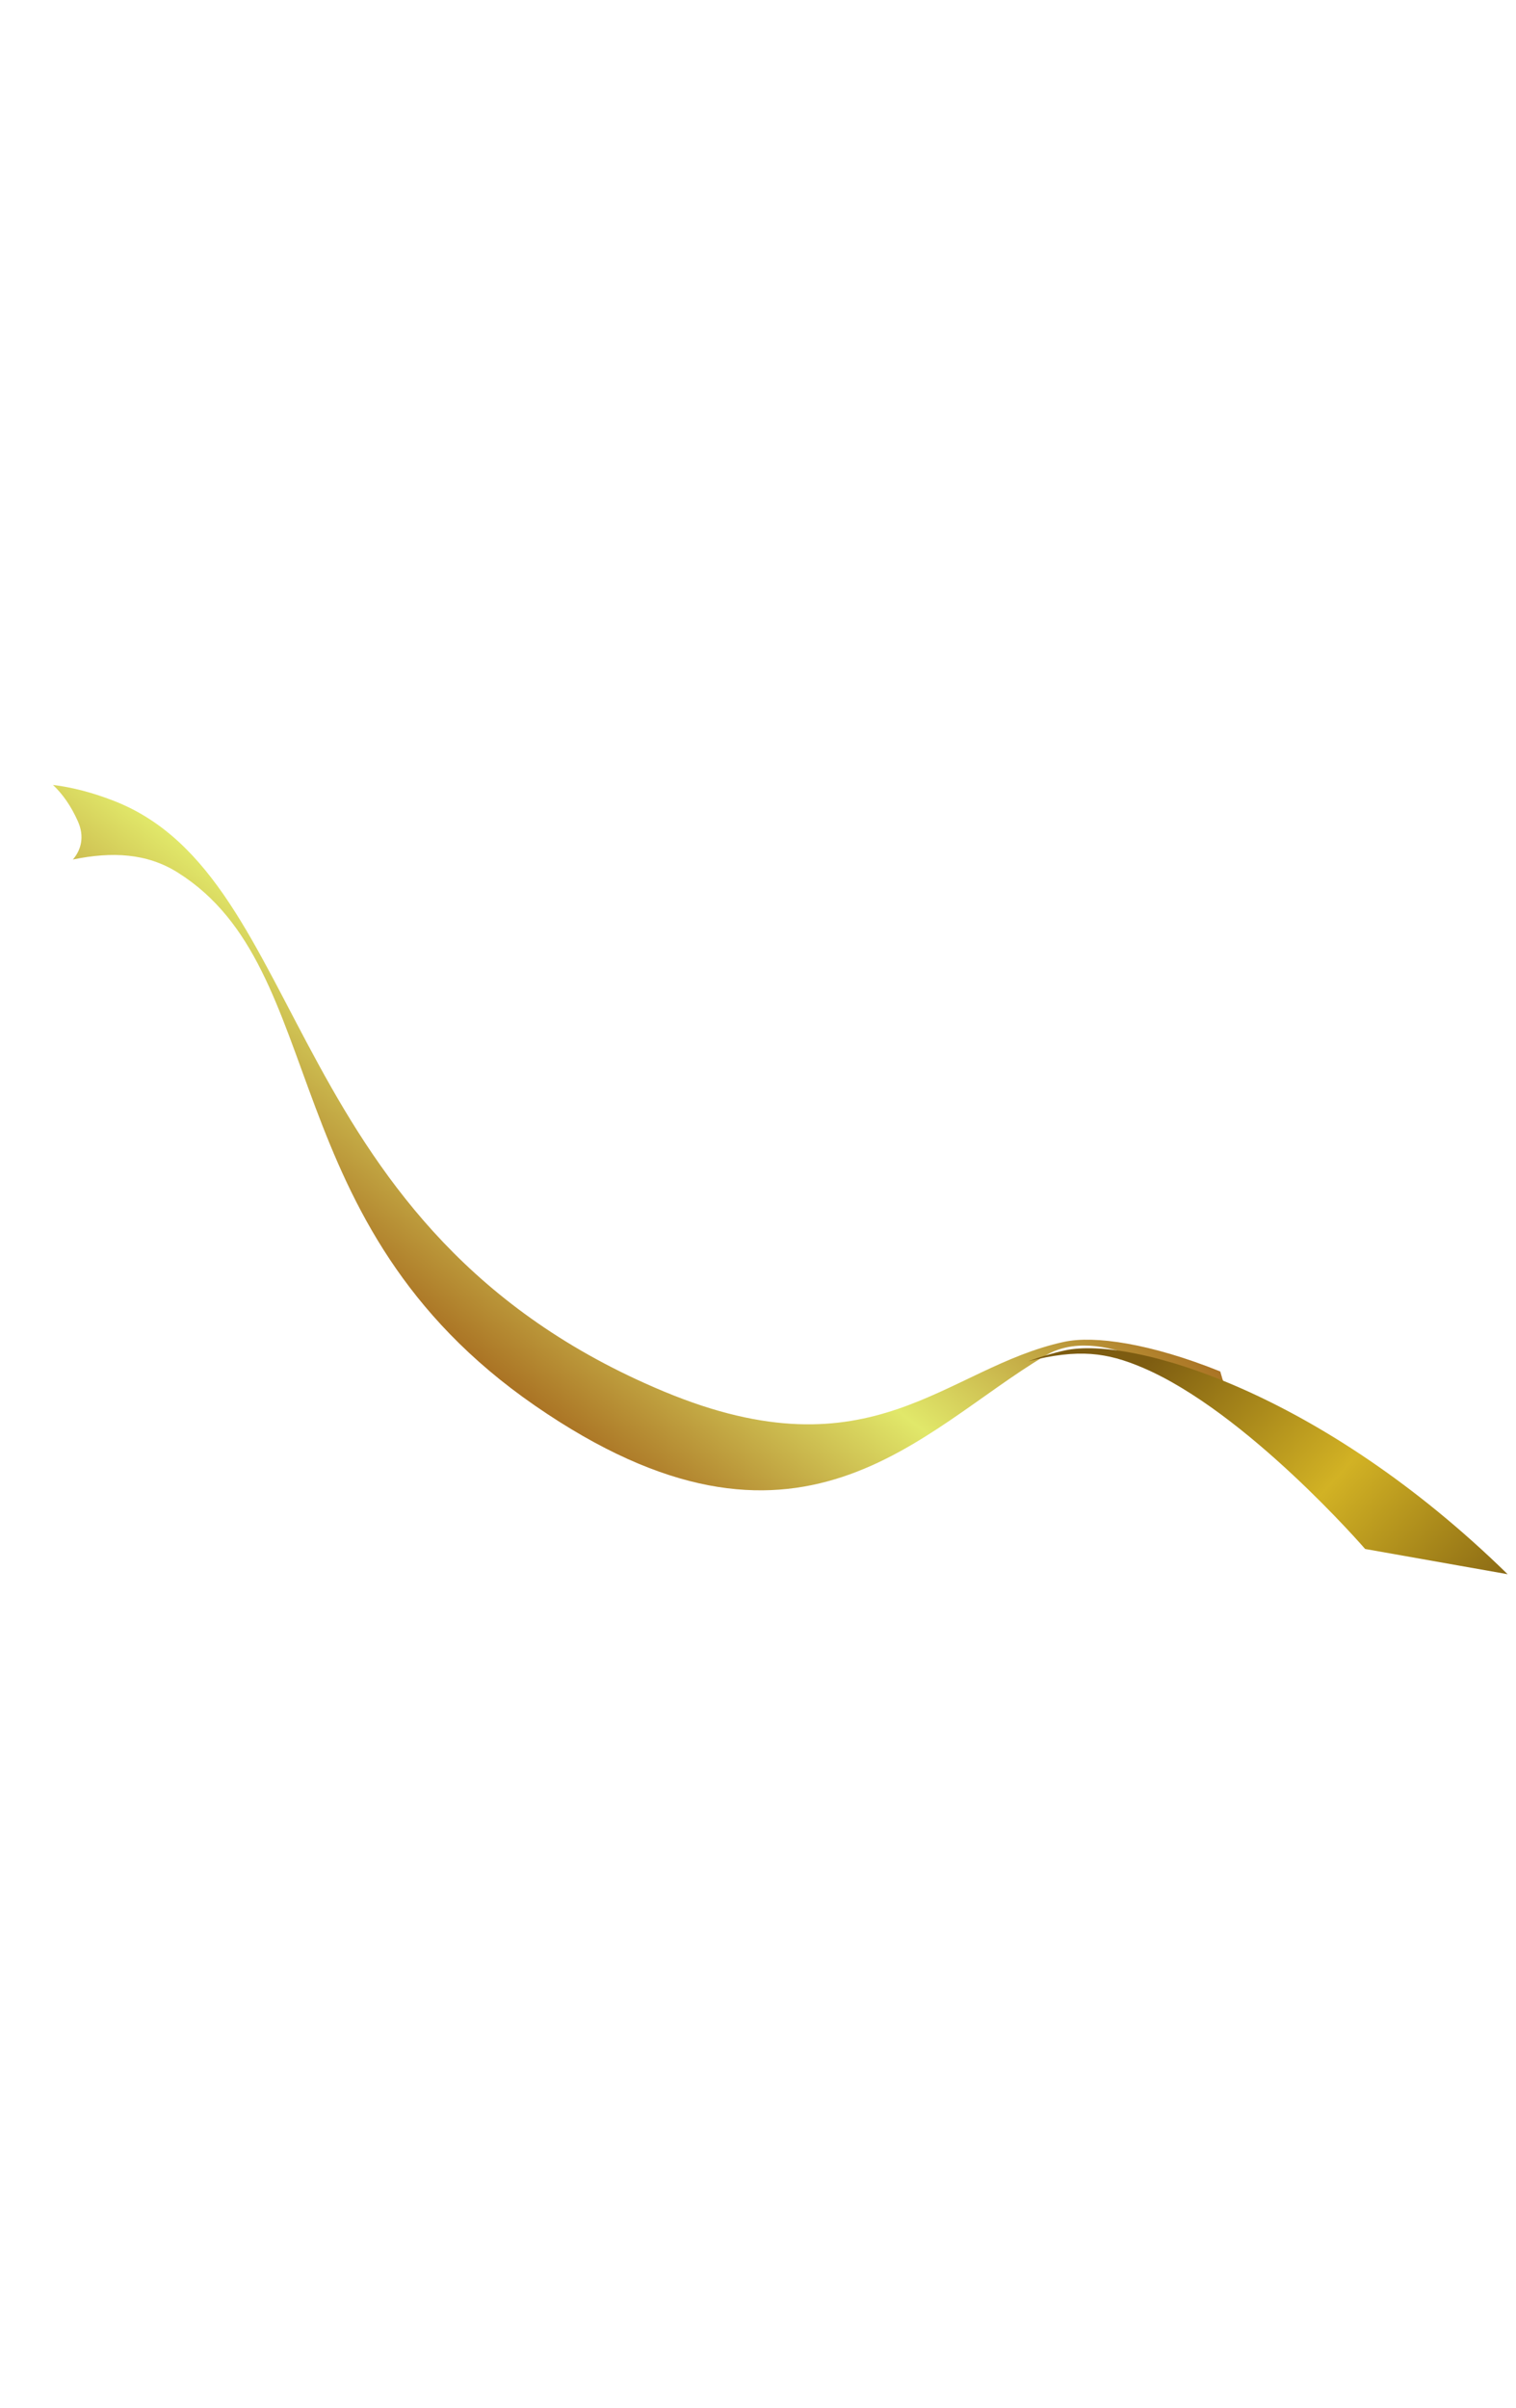 <?xml version="1.0" encoding="UTF-8"?> <svg xmlns="http://www.w3.org/2000/svg" width="160" height="254" viewBox="0 0 160 254" fill="none"><path d="M131.423 150.378C130.25 148.605 129.327 146.707 128.787 144.673C121.415 141.708 115.495 140.86 112.309 141.548C99.727 144.271 92.118 155.973 70.089 146.794C29.357 129.822 32.991 92.644 12.017 84.481C9.714 83.585 7.595 83.049 5.592 82.801C6.639 83.79 7.511 85.054 8.218 86.634C8.935 88.234 8.576 89.647 7.692 90.669C11.809 89.82 15.498 89.992 18.759 92.041C35.066 102.282 28.61 129.045 56.462 148.279C84.342 167.533 97.107 150.841 110.32 143.006C115.898 139.699 124.373 144.642 131.423 150.378Z" fill="url(#paint0_linear_48_1731)"></path><path d="M112.415 142.449C111.068 142.741 109.782 143.139 108.524 143.599C113.869 142.253 116.813 142.671 120.559 144.257C131.537 148.904 144.077 163.399 144.077 163.399L159.116 166.061C139.389 146.753 119.375 140.943 112.415 142.449Z" fill="url(#paint1_linear_48_1731)"></path><defs><linearGradient id="paint0_linear_48_1731" x1="48.033" y1="141.788" x2="77.689" y2="104.276" gradientUnits="userSpaceOnUse"><stop stop-color="#AA7324"></stop><stop offset="0.491" stop-color="#E1E86A"></stop><stop offset="1" stop-color="#AA7324"></stop></linearGradient><linearGradient id="paint1_linear_48_1731" x1="121.198" y1="143.459" x2="156.088" y2="175.243" gradientUnits="userSpaceOnUse"><stop stop-color="#7D5C11"></stop><stop offset="0.488" stop-color="#D2B224"></stop><stop offset="1" stop-color="#7D5C11"></stop></linearGradient></defs></svg> 